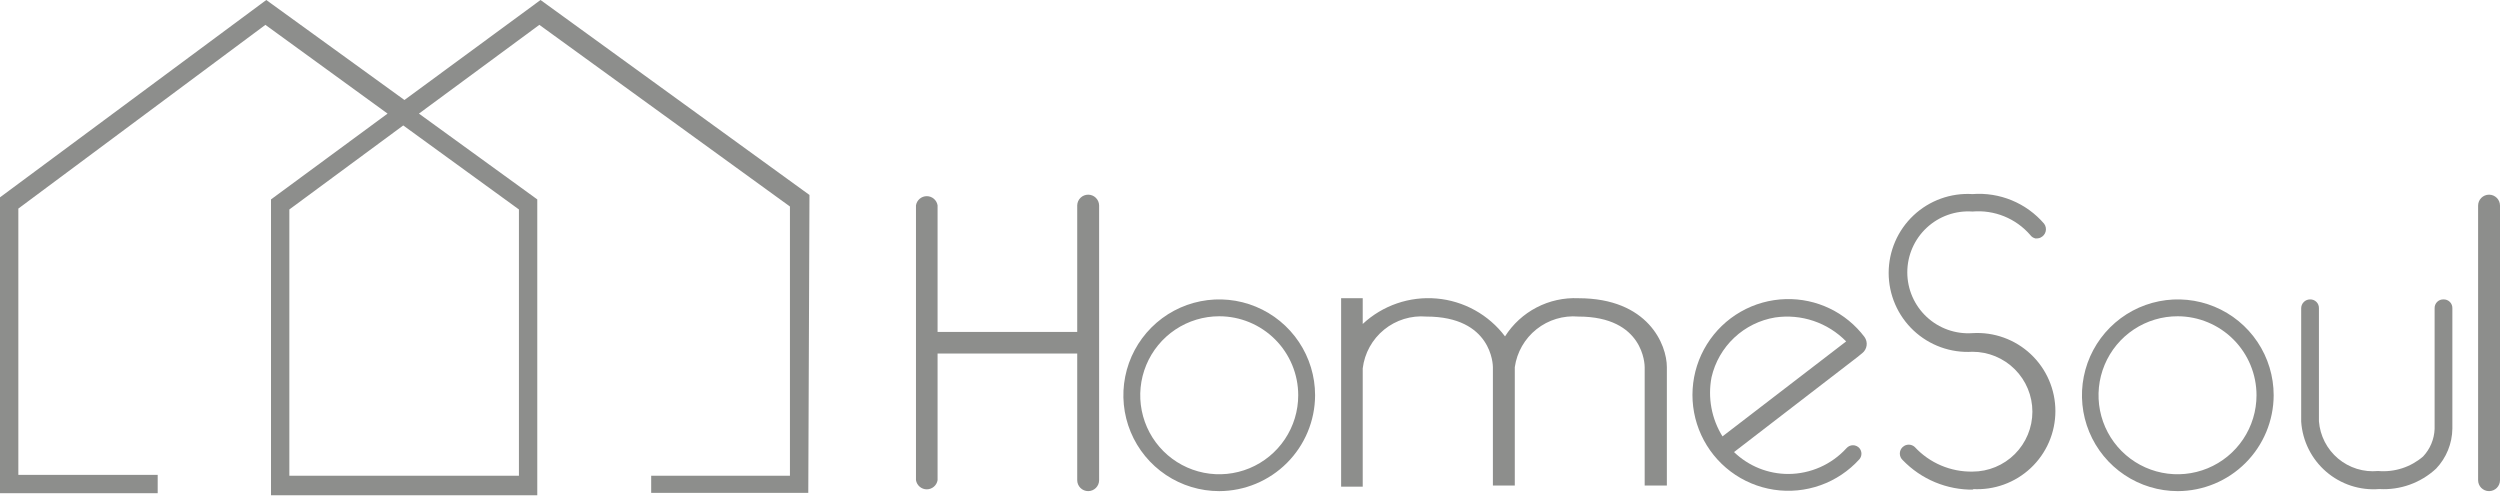 <?xml version="1.0" encoding="UTF-8"?> <svg xmlns="http://www.w3.org/2000/svg" width="960" height="191" viewBox="0 0 960 191" fill="none"> <path d="M960 78.957C960 76.636 958.118 74.754 955.796 74.754C953.475 74.754 951.593 76.636 951.593 78.957V184.387C951.593 186.709 953.475 188.591 955.796 188.591C958.118 188.591 960 186.709 960 184.387V78.957Z" fill="#8D8E8C"></path> <path d="M417.856 74.754C416.76 74.754 415.708 75.181 414.923 75.945C414.138 76.708 413.682 77.749 413.652 78.844V127.469H360.029V78.844C359.866 77.862 359.359 76.969 358.6 76.326C357.84 75.682 356.877 75.329 355.882 75.329C354.887 75.329 353.924 75.682 353.164 76.326C352.405 76.969 351.898 77.862 351.735 78.844V184.387C351.898 185.369 352.405 186.261 353.164 186.905C353.924 187.549 354.887 187.902 355.882 187.902C356.877 187.902 357.84 187.549 358.6 186.905C359.359 186.261 359.866 185.369 360.029 184.387V135.762H413.652V184.387C413.652 185.502 414.095 186.571 414.883 187.359C415.672 188.148 416.741 188.59 417.856 188.59C418.971 188.59 420.04 188.148 420.828 187.359C421.616 186.571 422.059 185.502 422.059 184.387V78.844C422.03 77.749 421.574 76.708 420.789 75.945C420.004 75.181 418.951 74.754 417.856 74.754Z" fill="#8D8E8C"></path> <path d="M468.185 188.591C460.904 188.591 453.788 186.433 447.734 182.388C441.681 178.343 436.963 172.595 434.177 165.868C431.391 159.142 430.662 151.741 432.082 144.601C433.503 137.461 437.008 130.902 442.156 125.754C447.304 120.606 453.863 117.1 461.003 115.68C468.144 114.26 475.545 114.988 482.271 117.774C488.997 120.56 494.746 125.279 498.79 131.332C502.835 137.385 504.994 144.502 504.994 151.782C504.964 161.535 501.076 170.881 494.179 177.777C487.283 184.674 477.938 188.561 468.185 188.591ZM468.185 121.448C462.185 121.448 456.32 123.227 451.332 126.56C446.344 129.894 442.456 134.631 440.16 140.174C437.864 145.717 437.263 151.816 438.434 157.7C439.604 163.584 442.493 168.989 446.735 173.231C450.977 177.473 456.383 180.362 462.267 181.533C468.151 182.703 474.25 182.103 479.793 179.807C485.336 177.511 490.073 173.623 493.406 168.635C496.739 163.646 498.518 157.782 498.518 151.782C498.518 143.737 495.322 136.022 489.634 130.333C483.945 124.644 476.23 121.448 468.185 121.448Z" fill="#8D8E8C"></path> <path d="M836.279 188.591C828.999 188.591 821.882 186.433 815.829 182.388C809.776 178.343 805.058 172.595 802.272 165.868C799.486 159.142 798.757 151.741 800.177 144.601C801.597 137.461 805.103 130.902 810.251 125.754C815.399 120.606 821.958 117.1 829.098 115.68C836.238 114.26 843.64 114.988 850.366 117.774C857.092 120.56 862.84 125.279 866.885 131.332C870.93 137.385 873.089 144.502 873.089 151.782C873.059 161.535 869.171 170.881 862.275 177.777C855.378 184.674 846.033 188.561 836.279 188.591ZM836.279 121.448C830.275 121.426 824.399 123.186 819.396 126.505C814.393 129.825 810.487 134.554 808.174 140.095C805.861 145.636 805.244 151.738 806.401 157.63C807.559 163.522 810.439 168.937 814.676 173.191C818.914 177.444 824.319 180.345 830.206 181.524C836.093 182.704 842.198 182.11 847.747 179.818C853.297 177.525 858.041 173.637 861.379 168.646C864.718 163.656 866.5 157.786 866.5 151.782C866.5 143.757 863.319 136.058 857.655 130.373C851.991 124.687 844.305 121.478 836.279 121.448Z" fill="#8D8E8C"></path> <path d="M606.106 114.518C600.536 114.266 594.998 115.489 590.051 118.062C585.104 120.635 580.923 124.468 577.931 129.173C574.816 125.045 570.869 121.618 566.345 119.112C561.821 116.607 556.821 115.08 551.67 114.631C546.518 114.181 541.329 114.818 536.439 116.501C531.55 118.184 527.068 120.876 523.285 124.402V114.518H514.992V141.443V186.887H523.285V141.443C523.999 135.615 526.941 130.29 531.495 126.584C536.048 122.877 541.86 121.077 547.711 121.561C572.933 121.561 573.273 140.193 573.273 140.988V186.432H581.68V140.988C582.501 135.243 585.488 130.03 590.03 126.418C594.572 122.806 600.324 121.068 606.106 121.561C631.328 121.561 631.555 140.193 631.555 140.988V186.432H640.075V140.988C640.075 132.354 632.918 114.518 606.106 114.518Z" fill="#8D8E8C"></path> <path d="M686.769 182.002C678.973 182.023 671.476 179.008 665.865 173.595L713.24 137.127L715.058 135.65C715.99 134.929 716.605 133.875 716.775 132.709C716.944 131.543 716.655 130.357 715.967 129.401C712.454 124.743 707.878 120.993 702.621 118.463C697.364 115.934 691.579 114.698 685.747 114.859C679.657 115.019 673.702 116.688 668.416 119.716C663.13 122.744 658.678 127.037 655.459 132.21C652.241 137.382 650.357 143.273 649.975 149.353C649.594 155.433 650.728 161.512 653.275 167.046C655.822 172.58 659.703 177.395 664.569 181.06C669.436 184.725 675.136 187.124 681.158 188.044C687.18 188.963 693.336 188.373 699.074 186.328C704.812 184.282 709.953 180.844 714.035 176.322C714.525 175.731 714.793 174.988 714.793 174.22C714.793 173.453 714.525 172.709 714.035 172.118C713.726 171.758 713.343 171.469 712.911 171.271C712.48 171.073 712.011 170.97 711.536 170.97C711.061 170.97 710.592 171.073 710.161 171.271C709.73 171.469 709.346 171.758 709.037 172.118C706.21 175.216 702.771 177.693 698.939 179.394C695.106 181.095 690.962 181.984 686.769 182.002ZM681.657 121.903C686.605 121.177 691.656 121.632 696.395 123.232C701.133 124.831 705.426 127.529 708.923 131.105L661.434 167.574C657.224 160.799 655.723 152.685 657.231 144.852C658.569 139.037 661.606 133.75 665.955 129.664C670.304 125.578 675.769 122.877 681.657 121.903Z" fill="#8D8E8C"></path> <path d="M757.889 188.023C752.808 188.102 747.765 187.133 743.074 185.179C738.383 183.224 734.145 180.325 730.623 176.662C730.278 176.343 730.004 175.957 729.816 175.527C729.628 175.097 729.531 174.632 729.531 174.163C729.531 173.694 729.628 173.23 729.816 172.799C730.004 172.369 730.278 171.983 730.623 171.664C731.254 171.073 732.087 170.744 732.952 170.744C733.817 170.744 734.649 171.073 735.281 171.664C738.104 174.703 741.536 177.114 745.353 178.738C749.17 180.363 753.287 181.165 757.435 181.093C763.536 181.093 769.388 178.669 773.702 174.355C778.017 170.04 780.44 164.189 780.44 158.087C780.44 151.986 778.017 146.134 773.702 141.82C769.388 137.505 763.536 135.081 757.435 135.081C753.303 135.335 749.162 134.739 745.269 133.332C741.376 131.925 737.812 129.736 734.796 126.9C731.781 124.064 729.378 120.64 727.735 116.84C726.093 113.04 725.245 108.944 725.245 104.804C725.245 100.665 726.093 96.569 727.735 92.769C729.378 88.969 731.781 85.545 734.796 82.709C737.812 79.873 741.376 77.683 745.269 76.276C749.162 74.869 753.303 74.274 757.435 74.528C762.587 74.132 767.76 74.955 772.537 76.928C777.313 78.902 781.557 81.971 784.928 85.889C785.248 86.311 785.469 86.799 785.573 87.318C785.678 87.838 785.665 88.374 785.534 88.887C785.403 89.4 785.157 89.877 784.817 90.282C784.476 90.688 784.048 91.011 783.565 91.228L780.952 92.364L784.133 91.001C783.363 91.404 782.502 91.6 781.633 91.569C780.806 91.385 780.077 90.898 779.588 90.206C776.864 87.07 773.437 84.622 769.587 83.062C765.737 81.502 761.573 80.875 757.435 81.231C754.232 81.007 751.017 81.445 747.991 82.517C744.964 83.589 742.191 85.272 739.843 87.462C737.495 89.652 735.622 92.302 734.342 95.246C733.062 98.19 732.402 101.367 732.402 104.577C732.402 107.788 733.062 110.964 734.342 113.909C735.622 116.853 737.495 119.503 739.843 121.692C742.191 123.882 744.964 125.566 747.991 126.638C751.017 127.71 754.232 128.147 757.435 127.924C761.521 127.672 765.616 128.26 769.466 129.65C773.317 131.041 776.842 133.205 779.825 136.009C782.808 138.814 785.185 142.199 786.809 145.957C788.434 149.715 789.272 153.766 789.272 157.86C789.272 161.954 788.434 166.005 786.809 169.763C785.185 173.521 782.808 176.906 779.825 179.711C776.842 182.515 773.317 184.68 769.466 186.07C765.616 187.461 761.521 188.048 757.435 187.796L757.889 188.023Z" fill="#8D8E8C"></path> <path d="M913.647 187.796C909.972 188.09 906.275 187.651 902.771 186.505C899.267 185.358 896.025 183.526 893.235 181.116C890.444 178.706 888.16 175.766 886.516 172.466C884.871 169.166 883.898 165.572 883.654 161.893V118.381C883.654 117.933 883.743 117.49 883.914 117.077C884.085 116.663 884.336 116.287 884.653 115.971C884.969 115.654 885.345 115.403 885.758 115.232C886.172 115.061 886.615 114.973 887.063 114.973C887.515 114.957 887.965 115.034 888.385 115.2C888.806 115.365 889.188 115.616 889.508 115.936C889.828 116.255 890.078 116.637 890.244 117.058C890.41 117.479 890.487 117.929 890.471 118.381V161.78C890.685 164.534 891.445 167.219 892.708 169.676C893.971 172.133 895.712 174.314 897.827 176.091C899.943 177.868 902.391 179.205 905.029 180.025C907.668 180.845 910.443 181.131 913.193 180.866C916.297 181.134 919.423 180.78 922.389 179.824C925.354 178.868 928.098 177.33 930.461 175.299C933.164 172.427 934.737 168.675 934.892 164.734V118.381C934.876 117.929 934.954 117.479 935.119 117.058C935.285 116.637 935.535 116.255 935.855 115.936C936.175 115.616 936.557 115.365 936.978 115.2C937.398 115.034 937.849 114.957 938.3 114.973C938.752 114.957 939.203 115.034 939.623 115.2C940.044 115.365 940.426 115.616 940.746 115.936C941.065 116.255 941.316 116.637 941.482 117.058C941.647 117.479 941.725 117.929 941.709 118.381V164.62C941.63 170.336 939.398 175.813 935.46 179.957C932.541 182.667 929.103 184.759 925.355 186.106C921.606 187.453 917.624 188.028 913.647 187.796Z" fill="#8D8E8C"></path> <path d="M310.381 189.273H250.055V182.684H303.337V79.299L207.11 9.543L160.871 43.626L206.315 76.573V190.182H104.066V76.573L148.828 43.626L101.908 9.543L7.044 80.094V182.343H60.554V189.387H0V75.777L102.249 0L155.304 38.4L207.565 0L310.836 74.869L310.381 189.273ZM111.11 182.684H199.271V80.435L154.85 48.17L111.11 80.435V182.684Z" fill="#8D8E8C"></path> </svg> 